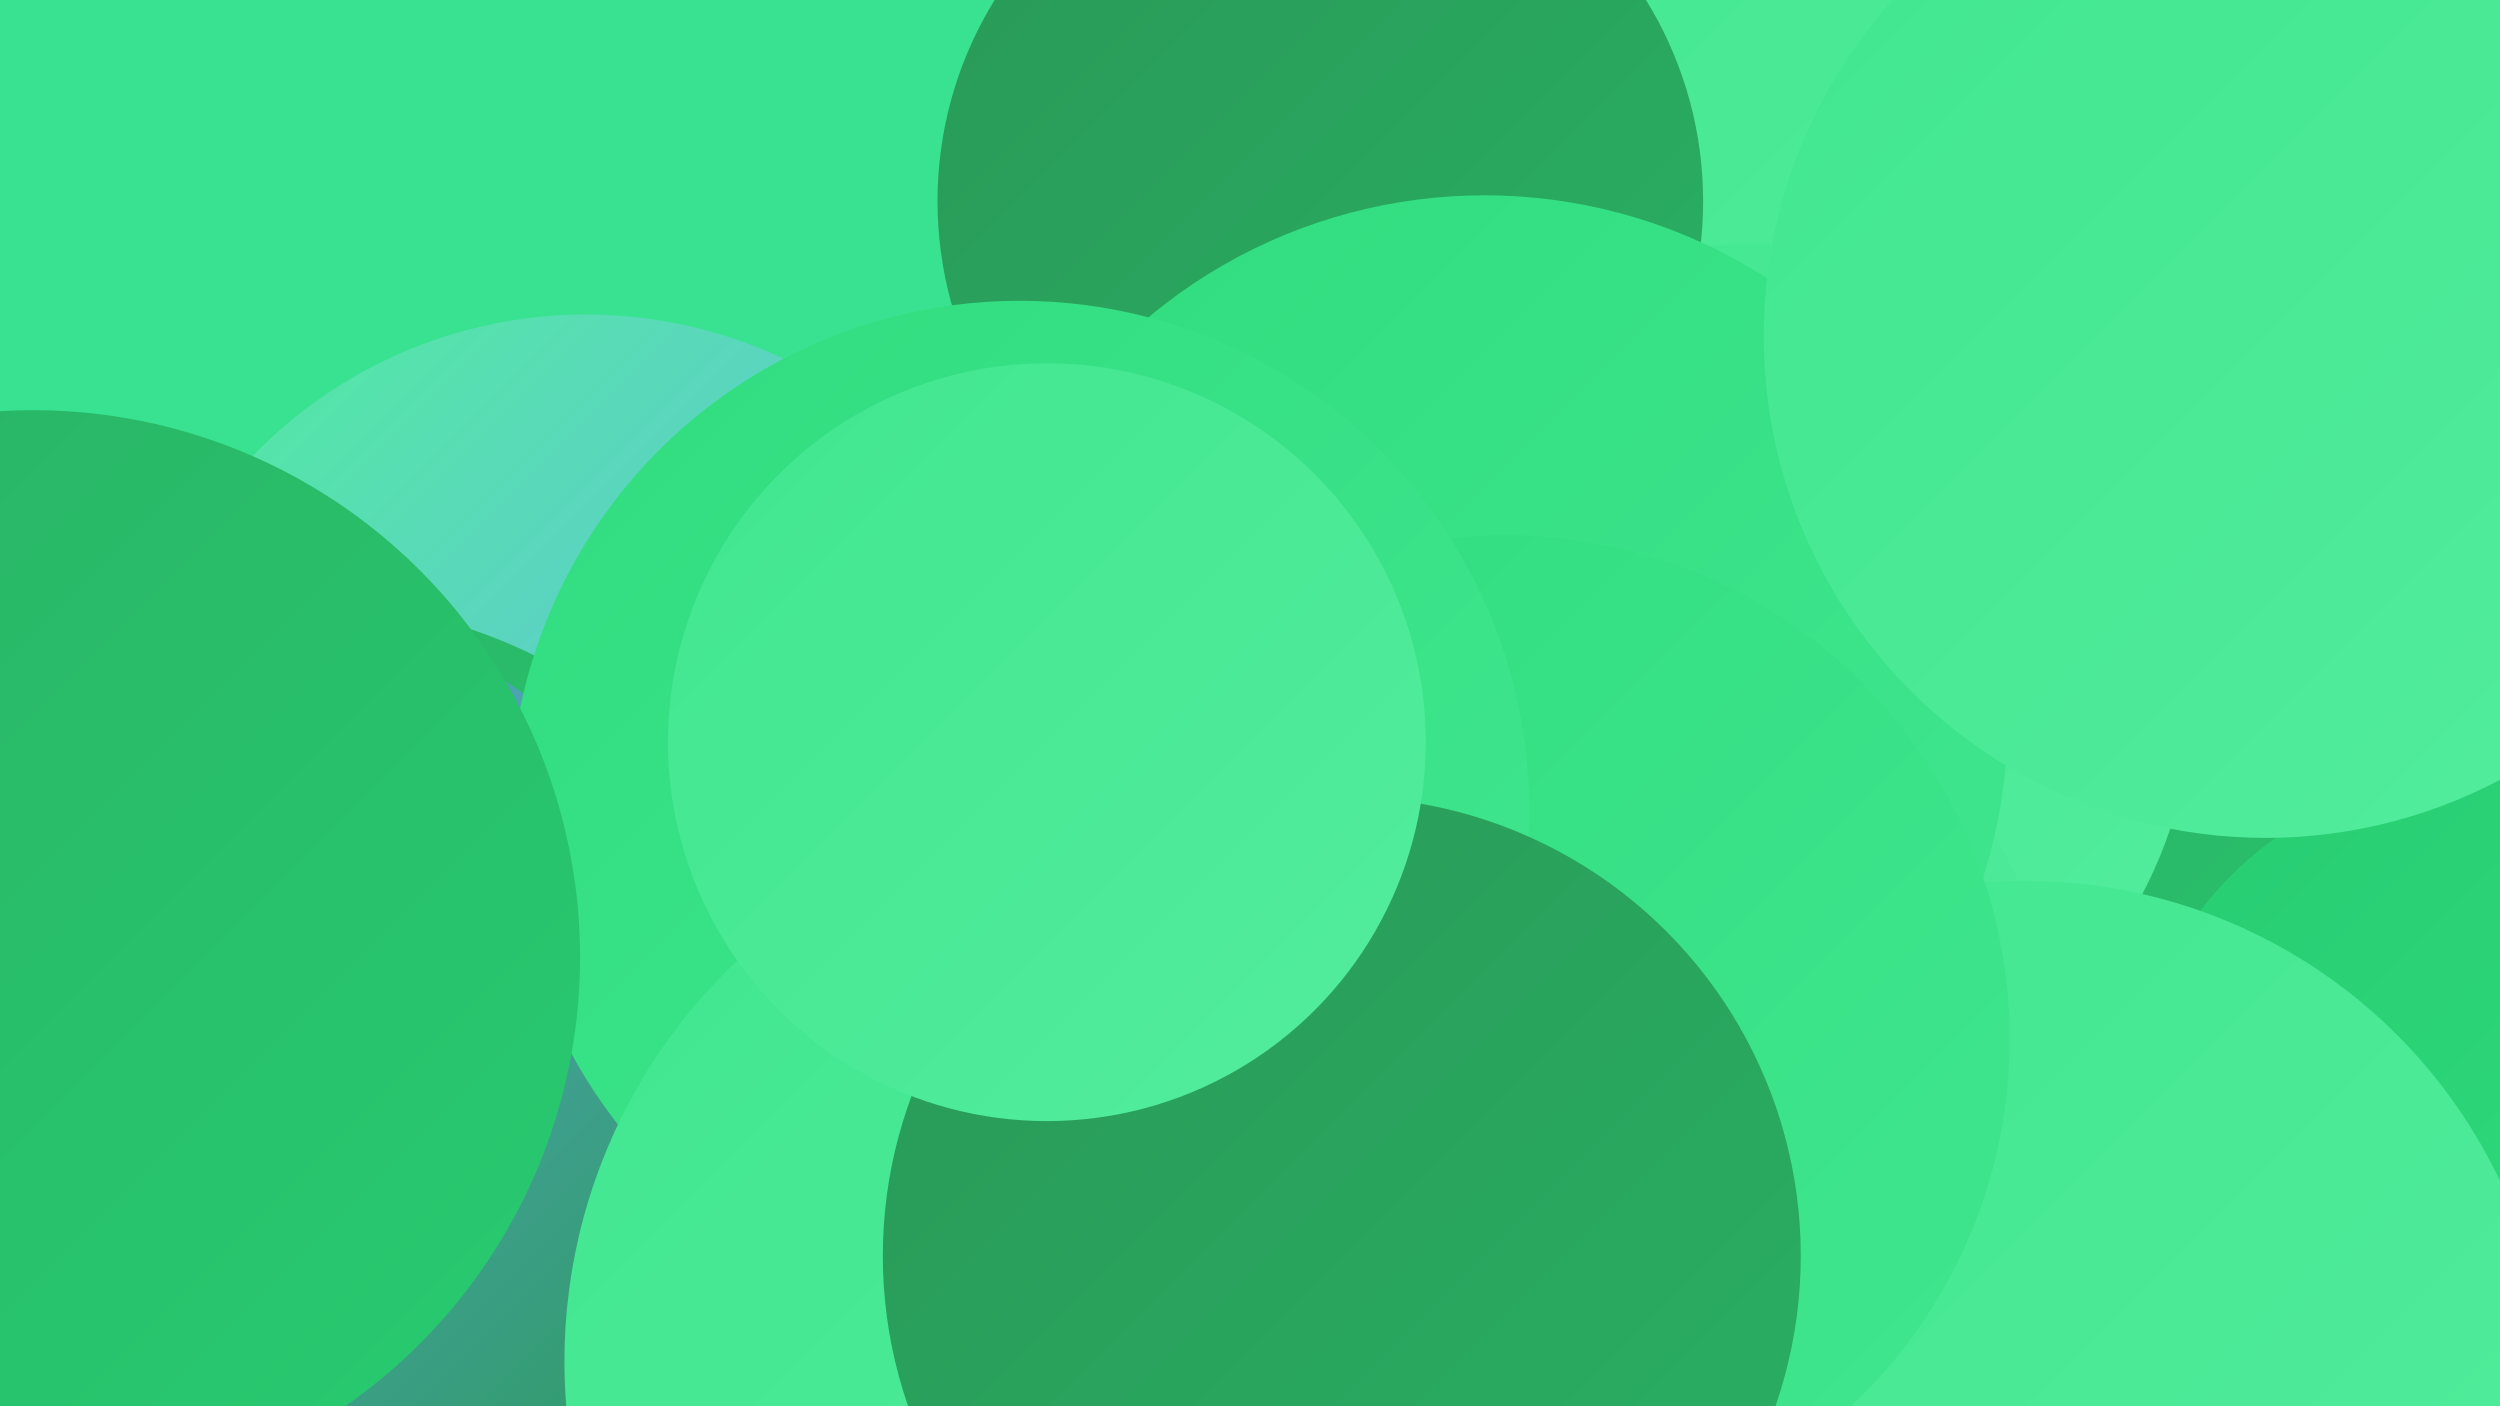 <?xml version="1.0" encoding="UTF-8"?><svg width="1280" height="720" xmlns="http://www.w3.org/2000/svg"><defs><linearGradient id="grad0" x1="0%" y1="0%" x2="100%" y2="100%"><stop offset="0%" style="stop-color:#299857;stop-opacity:1" /><stop offset="100%" style="stop-color:#29b164;stop-opacity:1" /></linearGradient><linearGradient id="grad1" x1="0%" y1="0%" x2="100%" y2="100%"><stop offset="0%" style="stop-color:#29b164;stop-opacity:1" /><stop offset="100%" style="stop-color:#28cc71;stop-opacity:1" /></linearGradient><linearGradient id="grad2" x1="0%" y1="0%" x2="100%" y2="100%"><stop offset="0%" style="stop-color:#28cc71;stop-opacity:1" /><stop offset="100%" style="stop-color:#30dd7f;stop-opacity:1" /></linearGradient><linearGradient id="grad3" x1="0%" y1="0%" x2="100%" y2="100%"><stop offset="0%" style="stop-color:#30dd7f;stop-opacity:1" /><stop offset="100%" style="stop-color:#41e68f;stop-opacity:1" /></linearGradient><linearGradient id="grad4" x1="0%" y1="0%" x2="100%" y2="100%"><stop offset="0%" style="stop-color:#41e68f;stop-opacity:1" /><stop offset="100%" style="stop-color:#53ed9e;stop-opacity:1" /></linearGradient><linearGradient id="grad5" x1="0%" y1="0%" x2="100%" y2="100%"><stop offset="0%" style="stop-color:#53ed9e;stop-opacity:1" /><stop offset="100%" style="stop-color:#66adf4;stop-opacity:1" /></linearGradient><linearGradient id="grad6" x1="0%" y1="0%" x2="100%" y2="100%"><stop offset="0%" style="stop-color:#66adf4;stop-opacity:1" /><stop offset="100%" style="stop-color:#299857;stop-opacity:1" /></linearGradient></defs><rect width="1280" height="720" fill="#39e290" /><circle cx="6" cy="600" r="277" fill="url(#grad1)" /><circle cx="1127" cy="548" r="226" fill="url(#grad1)" /><circle cx="938" cy="49" r="286" fill="url(#grad4)" /><circle cx="277" cy="512" r="271" fill="url(#grad2)" /><circle cx="300" cy="398" r="237" fill="url(#grad5)" /><circle cx="896" cy="352" r="227" fill="url(#grad4)" /><circle cx="1271" cy="577" r="182" fill="url(#grad2)" /><circle cx="676" cy="103" r="196" fill="url(#grad0)" /><circle cx="781" cy="572" r="280" fill="url(#grad4)" /><circle cx="760" cy="368" r="268" fill="url(#grad3)" /><circle cx="1037" cy="720" r="269" fill="url(#grad4)" /><circle cx="160" cy="565" r="256" fill="url(#grad1)" /><circle cx="125" cy="560" r="250" fill="url(#grad6)" /><circle cx="771" cy="532" r="258" fill="url(#grad3)" /><circle cx="522" cy="415" r="261" fill="url(#grad3)" /><circle cx="571" cy="697" r="282" fill="url(#grad4)" /><circle cx="1160" cy="172" r="257" fill="url(#grad4)" /><circle cx="17" cy="490" r="280" fill="url(#grad1)" /><circle cx="687" cy="643" r="235" fill="url(#grad0)" /><circle cx="536" cy="380" r="194" fill="url(#grad4)" /></svg>